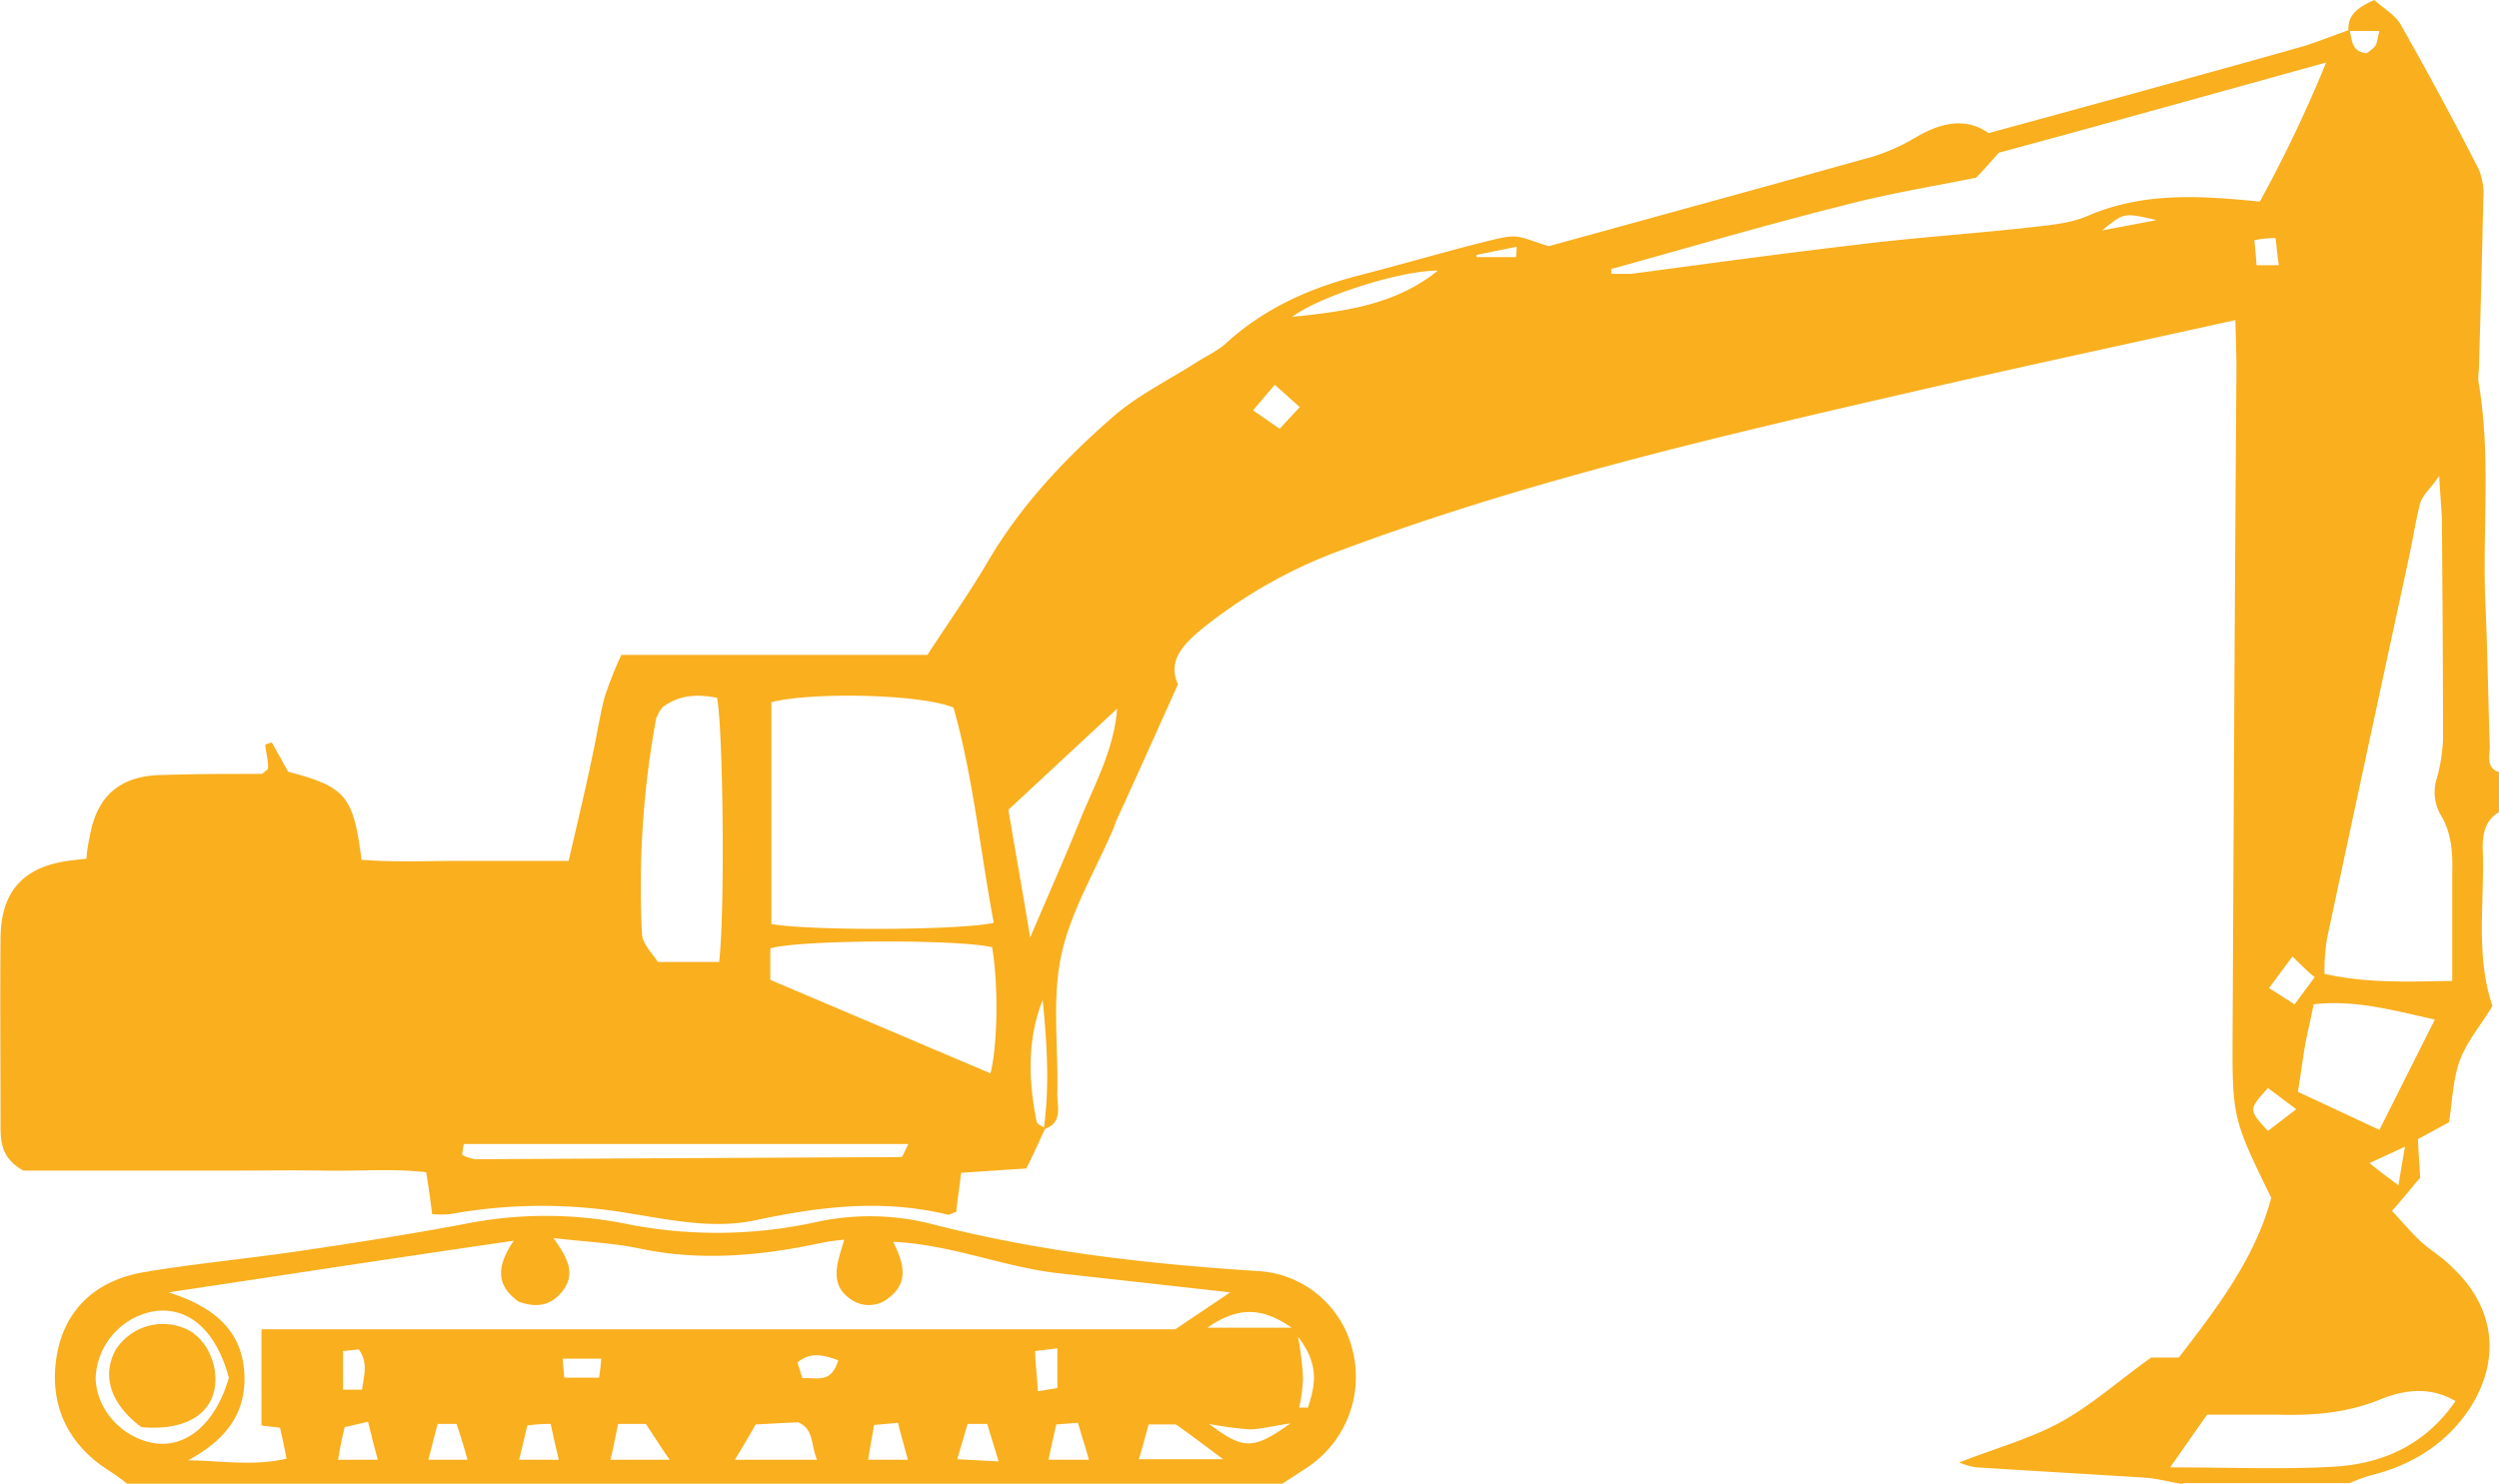 <svg id="Calque_1" data-name="Calque 1" xmlns="http://www.w3.org/2000/svg" viewBox="0 0 459.7 273"><defs><style>.cls-1{fill:#f9af1e}</style></defs><path class="cls-1" d="M305.4 154.7c0-.6.1-1.3.1-1.9l-7.4 1.5v.4zm117.8-6.8c-6-1.4-6-1.4-10 1.9l10-1.9m39.2 173.5c2 1.7 3.2 2.5 5.3 4.1.4-2.5.7-4.1 1.2-7.1l-6.5 3m-21.2-169.8c.2 2 .3 3.3.4 4.6h4.1c-.3-1.8-.4-3.4-.6-5a19.1 19.1 0 00-3.9.4m7.7 159.9l-5.2-3.9c-3.6 4-3.6 4 0 7.9l5.2-4M265.6 182.3l-4.6-4.1-4 4.7 4.9 3.4 3.7-4m182.6 101.1l-4.3 5.8 4.7 3 3.7-5c-1.3-1-2.2-2-4.1-3.8M291 157.2c-6.4-.1-21.4 4.5-26.8 8.5 10-1 19.1-2.3 26.8-8.5M111.8 317.9l-.3 2a8.5 8.5 0 002.4.8l78.4-.4c.2 0 .5-.8 1.3-2.4h-81.8m104.2-38c3.5-8.2 6.4-14.7 9.1-21.4s6.3-13 6.9-20.7l-20 18.6c1.3 7.8 2.6 14.9 4 23.5m233.2 28.4l15 7 10.2-20.3c-7.7-1.7-14.8-3.7-22.3-2.8-.6 3.1-1.2 5.4-1.6 7.7s-.7 4.8-1.3 8.4m-23.5 69.1c11 0 20.4.4 29.8-.1s17.2-4.1 22.7-12.1c-4.7-2.7-9.2-2.1-13.6-.4-6.2 2.6-12.6 3.1-19.2 2.9h-12.9l-6.8 9.7m-266.9-93.1c1.1-9.8.7-43-.4-48.5-3.6-.7-7-.6-10.1 1.8a9.9 9.9 0 00-1.1 2 170.8 170.8 0 00-2.6 39.7c.1 1.8 1.9 3.5 2.9 5.1h11.3zm9.4 3.4l40.5 17.2c1.3-5 1.5-16.2.3-23.2-6.1-1.5-35.3-1.4-40.8.2zm307-92.7c-1.8 2.5-3.1 3.6-3.5 5-.9 3.5-1.4 7-2.2 10.6q-7.5 34.7-14.9 69.3a35.1 35.1 0 00-.5 6.7c8.1 1.8 15.7 1.4 23.5 1.3v-20.1c.1-3.7-.2-7.3-2.1-10.4a8.4 8.4 0 01-.7-6.9 32 32 0 001.1-6.9c0-13.5-.1-27.1-.2-40.6-.1-2.2-.3-4.3-.5-8m-152.3-38.1v.9h3.6c13.6-1.8 27.3-3.7 41-5.3 10.3-1.3 20.7-2 31-3.1 4.1-.5 8.4-.7 12.1-2.3 10.2-4.4 20.7-3.7 31.6-2.6a244.4 244.4 0 0012.2-25.6c-20.9 5.8-40.6 11.3-60.2 16.6-1.6 1.8-3 3.4-4.2 4.6-8.5 1.7-16.5 3-24.4 5.1-14.4 3.6-28.6 7.8-42.7 11.7M168.3 277.4c6.8 1.3 35 1.2 41-.2-2.5-13.3-3.8-26.9-7.4-39.6-6-2.5-26-2.9-33.5-1v40.8zm259.8 103.1c-2.4-.4-4.6-1-6.9-1.2l-31.2-1.9a14.5 14.5 0 01-3.1-.9c6.9-2.7 13.2-4.4 18.8-7.5s10.5-7.5 16.5-11.8h5.1c7.1-9.2 14.1-18.4 17-29.4-7.1-14.6-7.2-14.6-7.1-30.9.2-40.5.4-80.8.7-121.2 0-3.1-.1-6.2-.2-9.4-19 4.2-37.2 8.1-55.5 12.3-37 8.5-74 16.9-109.7 30.3a90.1 90.1 0 00-24.5 13.9c-3.9 3.1-6.8 6.3-4.8 10.5-4.1 9.1-7.7 17.2-11.4 25.2-.2.5-.3 1-.5 1.4-3.3 7.7-7.9 15.3-9.6 23.4s-.5 16.8-.7 25.2c-.1 2.4 1.2 5.5-2.5 6.7 1.1-7.9.6-15.9-.2-23.8-2.9 7.4-2.6 14.9-1.1 22.4.1.5 1 .8 1.6 1.2-1.1 2.3-2.1 4.6-3.5 7.4l-12 .8c-.3 2.7-.7 5.1-.9 7.2-.8.2-1.2.6-1.6.5-11.8-2.9-23.5-1.5-35.2 1-7.8 1.7-15.5 0-23.1-1.2a94.9 94.9 0 00-33.2.1 18.1 18.1 0 01-3.3 0c-.3-2.3-.6-4.6-1.1-7.7-6-.7-12.2-.2-18.4-.3s-12.6 0-18.9 0H30.8c-3.9-2.2-4.2-5-4.2-8.1 0-11.6-.1-23.2 0-34.8.1-8.7 4.4-13.2 13.2-14.2l2.6-.3a27.6 27.6 0 01.6-4c1.3-7.6 5.6-11.3 13.4-11.4 6.1-.2 12.2-.2 18.2-.2.2 0 .4-.3 1-.7s-.2-3.1-.3-4.7l1.2-.4 3 5.4c10.6 2.8 12 4.4 13.5 16.2 6.1.5 12.3.2 18.5.2h19.6c1.6-6.9 3.2-13.6 4.6-20.4.7-3.3 1.2-6.7 2.1-10a73.2 73.2 0 013-7.5h56.3c3.9-6 7.8-11.5 11.2-17.3 6-10.2 14-18.7 22.7-26.3 4.6-4.1 10.4-6.9 15.7-10.3 1.9-1.2 3.9-2.1 5.4-3.5 7-6.4 15.4-10.1 24.3-12.4s14.9-4.1 22.4-6 6.1-1.4 12.6.6l41.4-11.4 16.1-4.5a36.1 36.1 0 009.8-4c4-2.4 9-4.2 13.6-.9 19.4-5.3 38.5-10.5 57.6-15.9 3-.9 5.9-2.1 8.8-3.1.5 1.8.3 4 3.1 4.3a6.5 6.5 0 001.6-1.3c.4-.5.4-1.3.8-2.8h-5.7c-.2-2.9 1.6-4.3 4.8-5.7 1.4 1.4 3.7 2.6 4.8 4.5q7.5 13.2 14.4 26.7a12 12 0 01.8 5.6c-.2 10.4-.5 20.8-.8 31.2a14.8 14.8 0 00-.1 2.1c2.4 13.7.7 27.4 1.3 41 .4 8.8.5 17.4.8 26.1.1 1.7-.9 4.1 1.8 4.9v7.3c-2.7 1.4-3.1 4.2-3.1 6.6.4 9.9-1.4 19.7 1.8 29.1-2.1 3.5-4.7 6.5-6 10s-1.4 7.8-2 11.4l-5.7 3.1c.1 3 .3 5.1.4 7.1-1.8 2.1-3.2 3.9-5.2 6.1 2 2.1 3.6 4.1 5.5 5.8s3.9 2.8 5.6 4.6c7.7 7.2 9 16.6 3.5 25.5-4.3 6.8-10.8 10.9-18.6 12.8a33.5 33.5 0 00-3.8 1.4h-30.6z" transform="translate(-26.5 -107.4)"/><path class="cls-1" d="M265.3 353.5a58.5 58.5 0 01.9 7.5 33.3 33.3 0 01-.7 5.4h1.6c1.3-4 2.2-7.8-1.8-13m-84.6 4.3c-3-1.1-5.2-1.5-7.5.4l.9 2.9c2.6-.2 5.3 1.1 6.6-3.3m40.3-2.2l-4.1.5c.1 2.7.4 4.9.5 7.4l3.6-.6zm-127.9 7.6c.3-2.5 1.2-4.9-.6-7.4l-2.9.3v7.1zm44-5.7H130c.1 1.4.2 2.2.3 3.5h6.4c.2-1.3.3-2.1.4-3.5m111.5-5.7h15.5c-5.6-3.9-10-3.8-15.5 0m15.3 17.6c-3.4.5-5.5 1.1-7.6 1.1a61.1 61.1 0 01-7.4-1c6.4 4.8 8.1 4.8 15-.1m-53.7 7l-2.1-6.9h-3.6c-.6 2.1-1.2 4-1.9 6.5l7.6.4M107 369.4l-1.7 6.6h7.2c-.7-2.6-1.4-4.7-2-6.6zM88.7 376H96c-.7-2.5-1.2-4.6-1.8-7l-4.3 1c-.5 2.2-.9 3.9-1.2 6m40.6 0c-.6-2.4-1-4.3-1.5-6.6a30 30 0 00-4.3.3L122 376zm64.2 0c-.7-2.7-1.3-4.6-1.8-6.8l-4.4.4c-.4 2.3-.8 4.3-1.1 6.4zm33.3 0c-.7-2.6-1.4-4.6-2-6.8l-4 .3c-.5 2.3-1 4.3-1.4 6.5zm-86.6-6.6c-.5 2.5-.9 4.5-1.4 6.6h10.9c-1.7-2.4-3-4.5-4.4-6.6zm102.6.1h-5c-.6 2.1-1.1 4.1-1.8 6.4h15.5c-3.1-2.3-5.7-4.3-8.7-6.4m-66 6.5c-1.2-2.8-.5-5.6-3.5-6.9l-7.8.4c-1.2 2.2-2.4 4.1-3.8 6.5zM68.6 360.9c-2.4-8.9-7.6-13.2-13.9-12.2a13 13 0 00-10.6 12.1c0 5.7 4.6 11 10.5 12.1s11.5-3.3 14-12m6-8.9h168.1l10.1-6.8-31.4-3.5c-10.2-1.1-19.8-5.3-30.6-5.8 2 4 2.9 7.5-.8 10.3a5.7 5.7 0 01-6.8.4c-4.4-2.8-2.6-7-1.4-11.1a39.9 39.9 0 00-4.7.7c-10.9 2.3-21.9 3.3-33.1.9-4.8-1-9.9-1.2-15.7-1.9 2.6 3.6 4.1 6.5 1.8 9.6s-5.2 3.2-8.2 2.1c-4.5-3.2-3.8-6.9-.9-11.2-21.4 3.1-42.2 6.3-63.5 9.5 7.5 2.4 13.2 6.3 13.9 14.3s-3.6 13-10.3 16.6c6.2.1 12.1 1.1 18.1-.3-.4-2.2-.8-4-1.2-5.7l-3.4-.4V352zM50 380.5a39.8 39.8 0 00-3.3-2.4c-7.7-4.8-11.2-12.2-9.8-21s7.3-14.1 16-15.6 19.2-2.5 28.7-3.9 21.1-3.2 31.5-5.2a75.6 75.6 0 0129.6.4 85.5 85.5 0 0033.8-.5 46.1 46.1 0 0120.9.2c20 5.2 40.3 7.5 60.8 8.8a19 19 0 0117.1 14.5 20 20 0 01-8.3 21.6l-4.6 3H50z" transform="translate(-26.5 -107.4)"/><path class="cls-1" d="M52.5 370c-5.6-4.2-7.3-9.3-4.8-14.1a10.3 10.3 0 0112.7-4.1c4.1 1.6 6.5 7 5.5 11.5s-5.6 7.4-13.4 6.7" transform="translate(-26.5 -107.4)"/></svg>